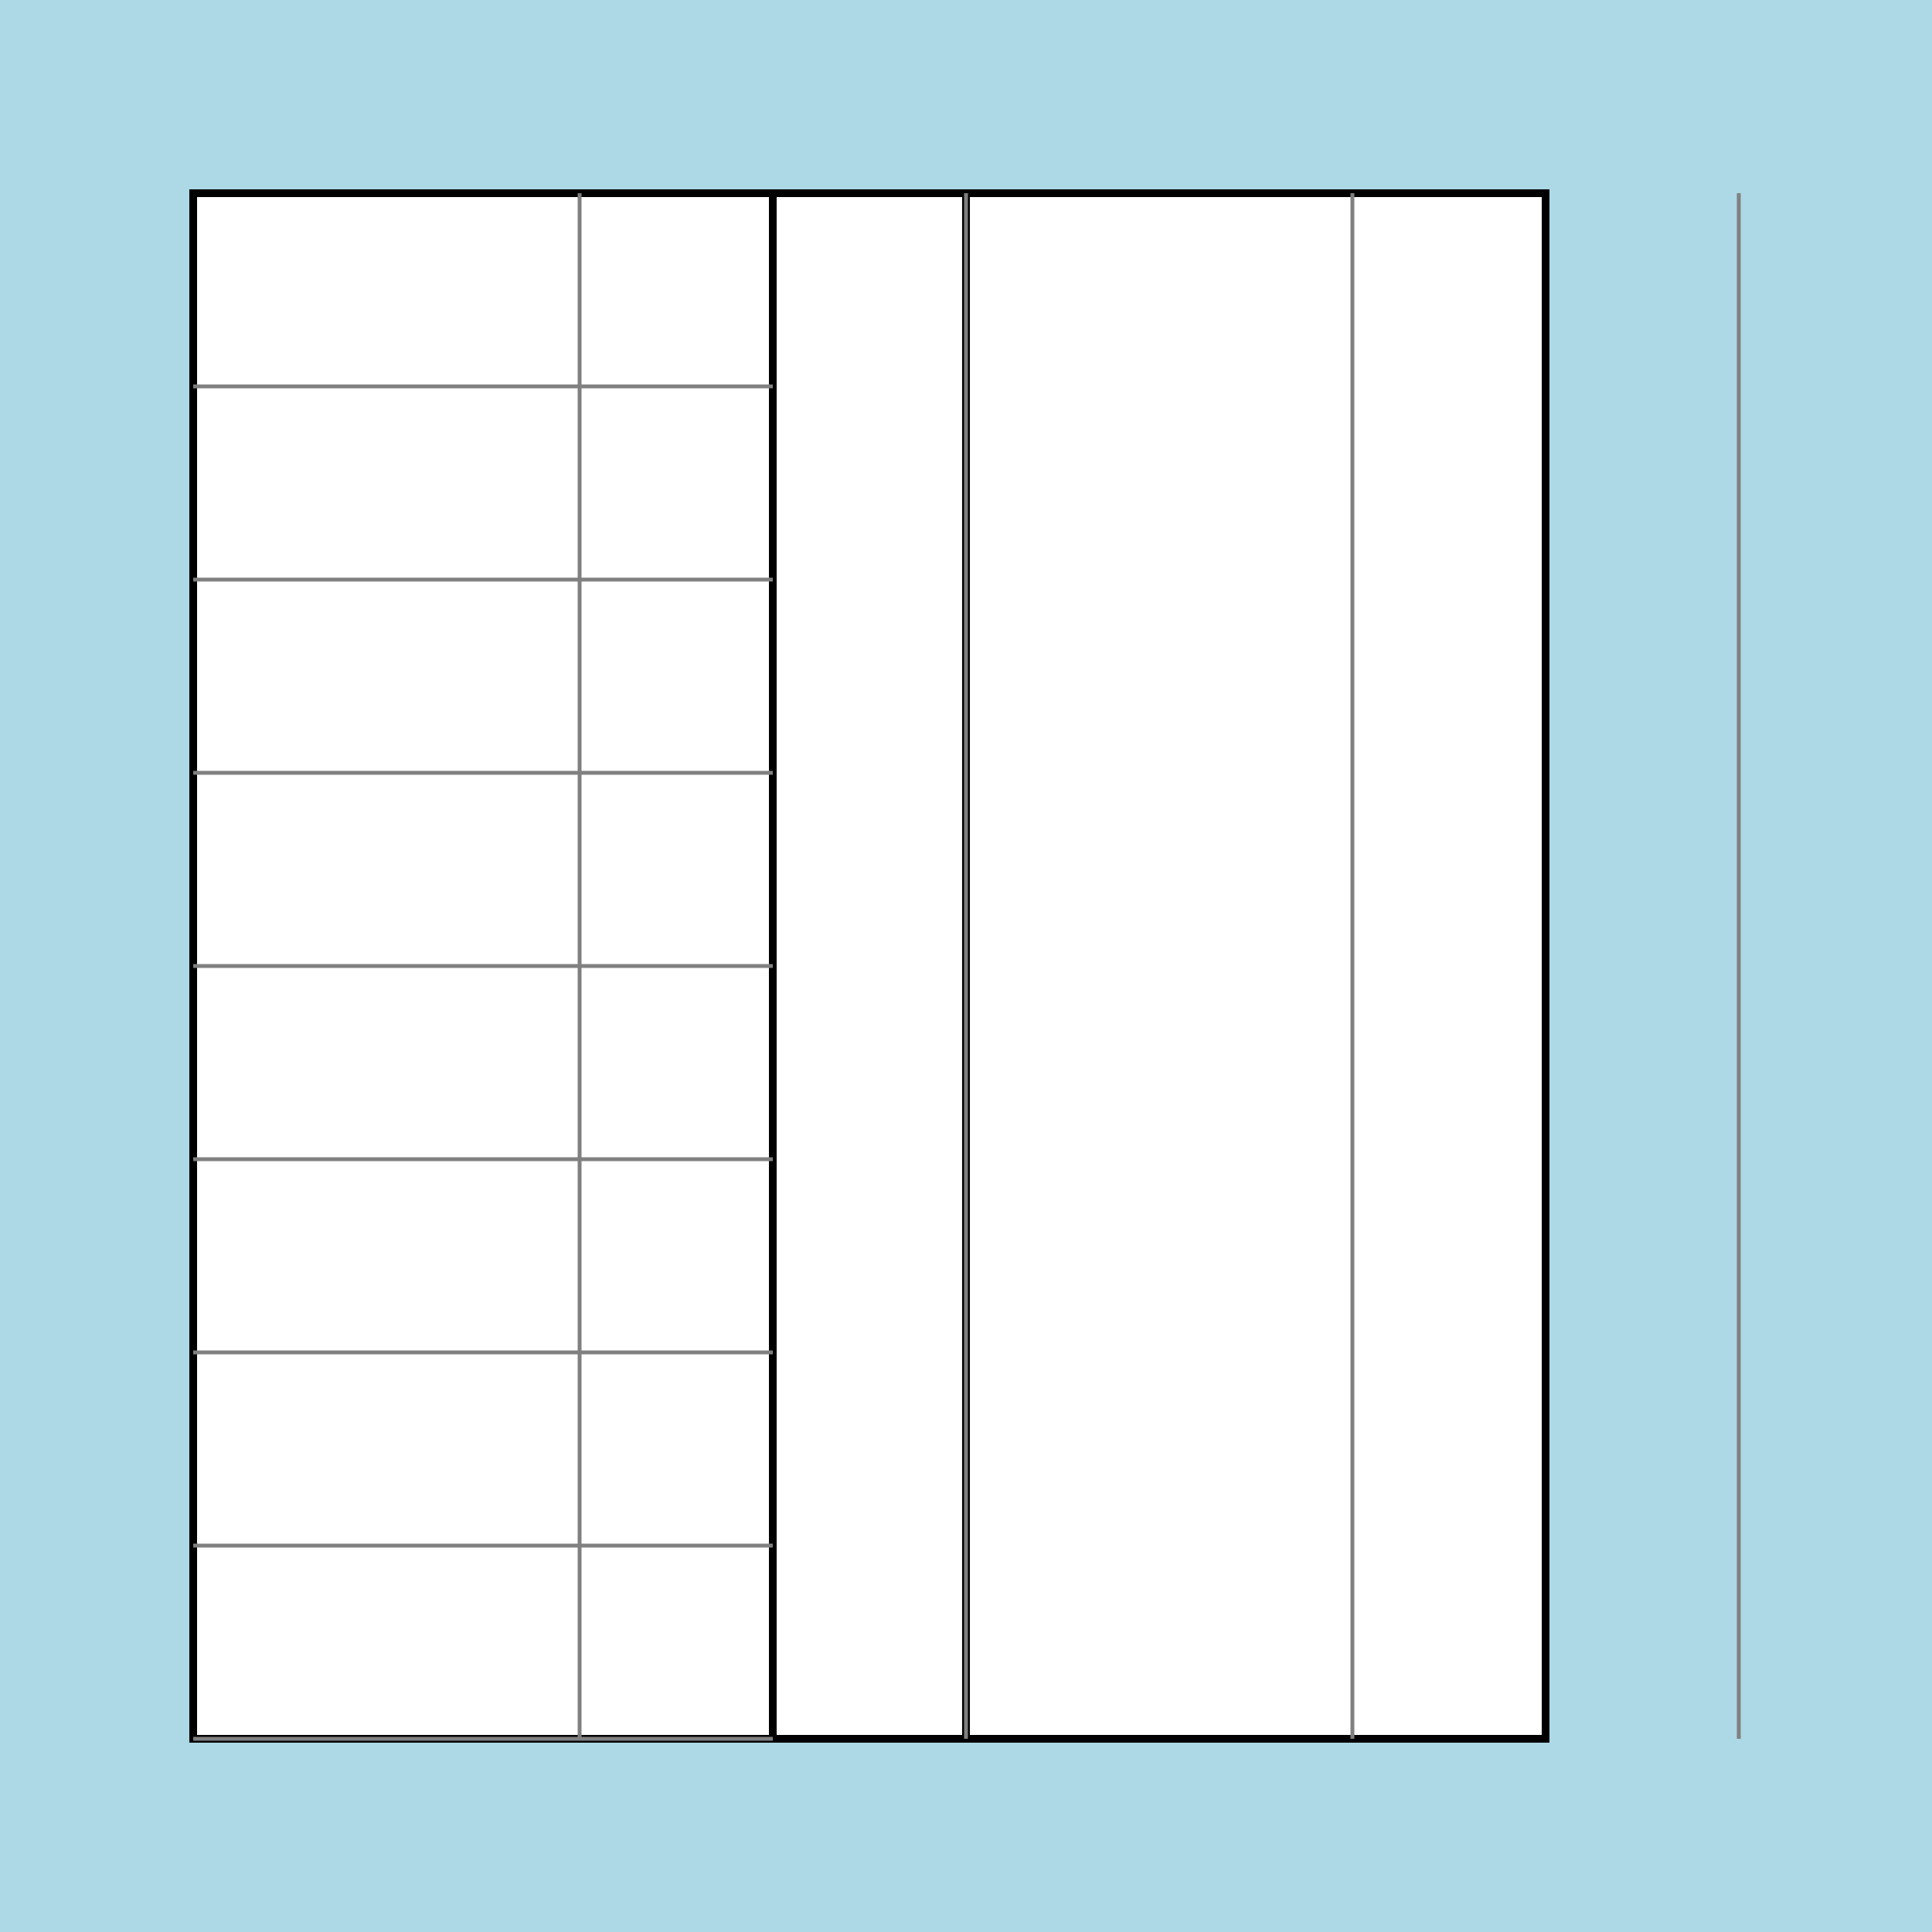 <!--

Generated by DrawGPT.
Free, open source, AI generated images in SVG, PNG, and HTML Canvas format.
https://drawgpt.ai

Created: 2024-02-13T13:18:58.000Z
Link: https://drawgpt.ai/prompt/163375/

-->
<svg xmlns="http://www.w3.org/2000/svg" xmlns:xlink="http://www.w3.org/1999/xlink" width="500" height="500"><defs/><g><rect fill="lightblue" stroke="none" x="0" y="0" width="512" height="512"/><rect fill="white" stroke="none" x="50" y="50" width="150" height="400"/><rect fill="none" stroke="black" x="50" y="50" width="150" height="400" stroke-miterlimit="10" stroke-width="2" stroke-dasharray=""/><rect fill="white" stroke="none" x="200" y="50" width="50" height="400"/><rect fill="none" stroke="black" x="200" y="50" width="50" height="400" stroke-miterlimit="10" stroke-width="2" stroke-dasharray=""/><rect fill="white" stroke="none" x="250" y="50" width="150" height="400"/><rect fill="none" stroke="black" x="250" y="50" width="150" height="400" stroke-miterlimit="10" stroke-width="2" stroke-dasharray=""/><path fill="none" stroke="gray" paint-order="fill stroke markers" d=" M 150 50 L 150 450" stroke-miterlimit="10" stroke-dasharray=""/><path fill="none" stroke="gray" paint-order="fill stroke markers" d=" M 250 50 L 250 450" stroke-miterlimit="10" stroke-dasharray=""/><path fill="none" stroke="gray" paint-order="fill stroke markers" d=" M 350 50 L 350 450" stroke-miterlimit="10" stroke-dasharray=""/><path fill="none" stroke="gray" paint-order="fill stroke markers" d=" M 450 50 L 450 450" stroke-miterlimit="10" stroke-dasharray=""/><path fill="none" stroke="gray" paint-order="fill stroke markers" d=" M 50 100 L 200 100" stroke-miterlimit="10" stroke-dasharray=""/><path fill="none" stroke="gray" paint-order="fill stroke markers" d=" M 50 150 L 200 150" stroke-miterlimit="10" stroke-dasharray=""/><path fill="none" stroke="gray" paint-order="fill stroke markers" d=" M 50 200 L 200 200" stroke-miterlimit="10" stroke-dasharray=""/><path fill="none" stroke="gray" paint-order="fill stroke markers" d=" M 50 250 L 200 250" stroke-miterlimit="10" stroke-dasharray=""/><path fill="none" stroke="gray" paint-order="fill stroke markers" d=" M 50 300 L 200 300" stroke-miterlimit="10" stroke-dasharray=""/><path fill="none" stroke="gray" paint-order="fill stroke markers" d=" M 50 350 L 200 350" stroke-miterlimit="10" stroke-dasharray=""/><path fill="none" stroke="gray" paint-order="fill stroke markers" d=" M 50 400 L 200 400" stroke-miterlimit="10" stroke-dasharray=""/><path fill="none" stroke="gray" paint-order="fill stroke markers" d=" M 50 450 L 200 450" stroke-miterlimit="10" stroke-dasharray=""/></g></svg>